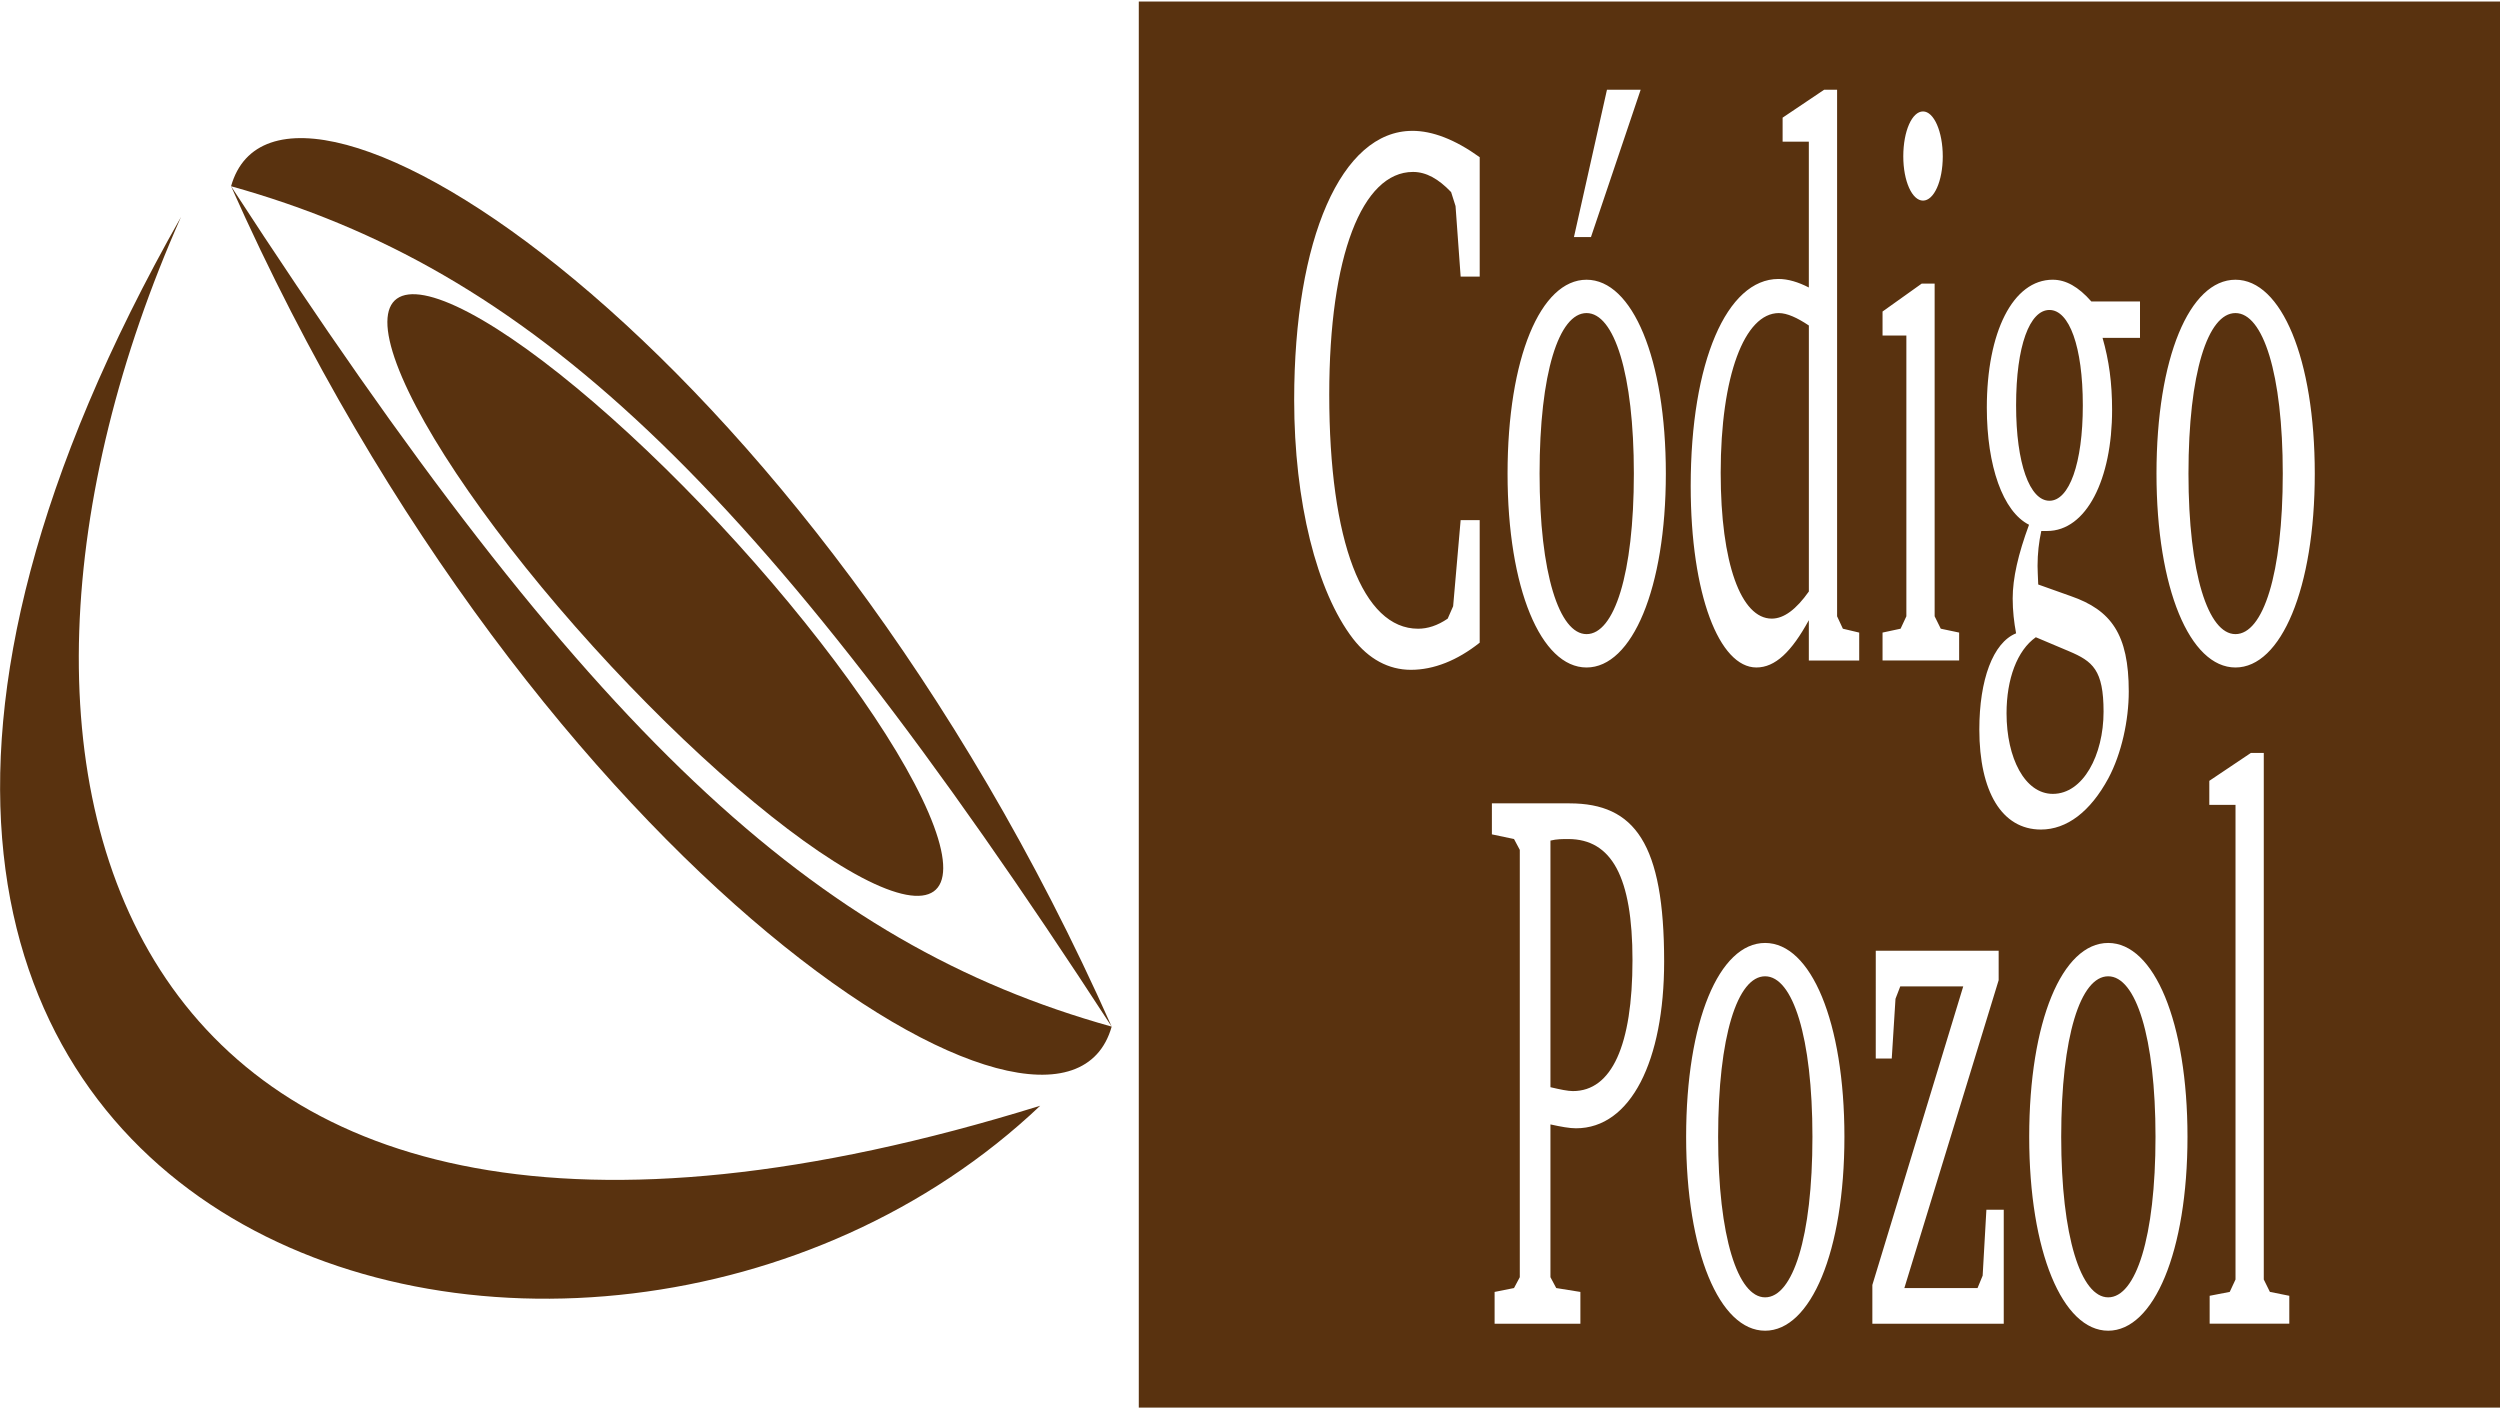 <svg width="153.11mm" height="86.206mm" version="1.1" viewBox="0 0 153.11 86.206" xmlns="http://www.w3.org/2000/svg">
<g fill="#59320f">
<path d="m69.744 0.096v86.205h83.369v-86.205zm28.673 5.399h2.064l-3.044 9.024h-1.042zm13.302 0h0.792v32.25l0.354 0.76 1 0.237v1.71h-3.085v-2.47c-1.063 1.947-2.064 2.897-3.211 2.897-2.272 0-4.024-4.464-4.024-11.113 0-7.599 2.21-12.681 5.379-12.681 0.584 0 1.209 0.19 1.856 0.522v-8.929h-1.606v-1.472zm6.055 1.33c0.667 0 1.209 1.234 1.209 2.754 0 1.52-0.542 2.707-1.209 2.707-0.667 0-1.209-1.188-1.209-2.707 0-1.567 0.542-2.754 1.209-2.754zm-31.279 1.188c1.23 0 2.606 0.522 4.128 1.614v7.314h-1.167l-0.313-4.322-0.271-0.855c-0.771-0.807-1.522-1.234-2.335-1.234-3.106 0-5.129 5.129-5.129 13.631 0 9.024 2.064 14.344 5.441 14.344 0.584 0 1.188-0.19 1.814-0.618l0.333-0.76 0.459-5.271h1.167v7.504c-1.376 1.092-2.814 1.662-4.211 1.662-1.376 0-2.585-0.665-3.544-1.9-2.231-2.897-3.607-8.406-3.607-14.628 0-9.879 2.898-16.48 7.234-16.48zm10.671 9.119c2.815 0 4.857 4.845 4.857 11.874s-2.064 11.874-4.857 11.874-4.837-4.845-4.837-11.874c0-7.077 2.022-11.874 4.837-11.874zm28.559 0c0.792 0 1.564 0.427 2.356 1.33h2.981v2.232h-2.293c0.396 1.377 0.584 2.755 0.584 4.417 0 4.227-1.564 7.409-3.982 7.409h-0.354c-0.146 0.665-0.229 1.377-0.229 2.137 0 0.237 0.021 0.618 0.041 1.14l2.001 0.713c2.46 0.855 3.544 2.327 3.544 5.841 0 1.757-0.438 3.8-1.251 5.319-1.105 2.042-2.543 3.135-4.128 3.135-2.397 0-3.773-2.327-3.773-6.127 0-3.04 0.834-5.32 2.252-5.89-0.125-0.665-0.209-1.377-0.209-2.137 0-1.235 0.334-2.707 1.001-4.512-1.605-0.807-2.585-3.609-2.585-7.171 0-4.607 1.585-7.837 4.045-7.837zm11.184 0c2.815 0 4.857 4.845 4.857 11.874s-2.064 11.874-4.857 11.874c-2.794 0-4.837-4.845-4.837-11.874 0-7.077 2.022-11.874 4.837-11.874zm-19.216 0.237h0.792v20.375l0.375 0.76 1.125 0.237v1.71h-4.691v-1.71l1.105-0.237 0.354-0.76v-17.193h-1.459v-1.472zm7.824 1.615c-1.209 0-2.043 2.185-2.043 5.842 0 3.562 0.834 5.842 2.043 5.842s2.043-2.28 2.043-5.842c1e-5 -3.61-0.834-5.842-2.043-5.842zm-28.35 0.19c-1.689 0-2.877 3.657-2.877 9.831 0 6.127 1.21 9.831 2.877 9.831 1.689 0 2.897-3.657 2.897-9.831 0-6.127-1.209-9.831-2.897-9.831zm11.78 0c-2.106 0-3.565 3.847-3.565 9.784 0 5.557 1.251 8.929 3.127 8.929 0.751 0 1.501-0.57 2.273-1.662v-16.29c-0.709-0.475-1.335-0.76-1.835-0.76zm27.961 0c-1.689 0-2.877 3.657-2.877 9.831 0 6.127 1.21 9.831 2.877 9.831 1.689 0 2.898-3.657 2.898-9.831 0-6.127-1.209-9.831-2.898-9.831zm-12.226 19.853c-1.147 0.807-1.793 2.565-1.793 4.654 0 2.755 1.126 4.939 2.836 4.939 1.855 0 3.106-2.375 3.106-5.034 0-2.565-0.667-3.087-2.126-3.705zm13.169 7.087h0.792v32.247l0.375 0.76 1.188 0.238v1.709h-4.878v-1.709l1.23-0.238 0.354-0.76v-29.067h-1.605v-1.473zm-46.481 3.087h4.754c4.003 0 5.795 2.47 5.795 9.689 0 6.079-2.043 10.211-5.399 10.211-0.396 0-0.917-0.095-1.564-0.237v9.356l0.354 0.665 1.48 0.238v1.947h-5.254v-1.947l1.189-0.238 0.354-0.665v-26.17l-0.354-0.665-1.355-0.285zm4.67 2.185c-0.334 0-0.709-5.3e-4 -1.084 0.095v15.103c0.605 0.142 1.063 0.238 1.376 0.238 2.377 0 3.648-2.802 3.648-8.027 0-5.082-1.272-7.409-3.94-7.409zm12.063 6.364c2.815 0 4.857 4.845 4.857 11.874s-2.064 11.874-4.857 11.874-4.837-4.845-4.837-11.874c0-7.077 2.022-11.874 4.837-11.874zm21.011 0c2.815 0 4.857 4.845 4.857 11.874s-2.064 11.874-4.857 11.874c-2.794 0-4.837-4.845-4.837-11.874 0-7.077 2.022-11.874 4.837-11.874zm-14.234 0.475h7.526v1.805l-5.775 18.855h4.482l0.313-0.76 0.229-4.037h1.063v6.981h-8.047v-2.374l5.566-18.285h-3.857l-0.292 0.76-0.229 3.657h-0.98zm-6.777 1.567c-1.689 0-2.877 3.657-2.877 9.831 0 6.127 1.209 9.831 2.877 9.831 1.689 0 2.898-3.657 2.898-9.831 0-6.127-1.209-9.831-2.898-9.831zm21.011 0c-1.689 0-2.877 3.657-2.877 9.831 0 6.127 1.21 9.831 2.877 9.831 1.689 0 2.898-3.657 2.898-9.831 0-6.127-1.209-9.831-2.898-9.831z" stroke-width=".265"/>
<path d="m11.086 13.287c-36.032 63.578 24.978 80.648 52.622 54.432-57.499 17.863-67.718-20.427-52.622-54.432z" stroke-width=".529"/>
<path d="m68.084 62.876c-18.834-42.37-50.845-62.41-53.933-51.47 18.179 5.078 32.052 17.79 53.933 51.47z" stroke-width=".369"/>
<path d="m14.15 11.404c18.834 42.37 50.845 62.41 53.933 51.47-18.179-5.078-32.052-17.79-53.933-51.47z" stroke-width=".369"/>
<ellipse transform="matrix(.814 -.581 .671 .741 0 0)" cx="5.78" cy="53.712" rx="5.431" ry="24.496"/>
</g>
</svg>

